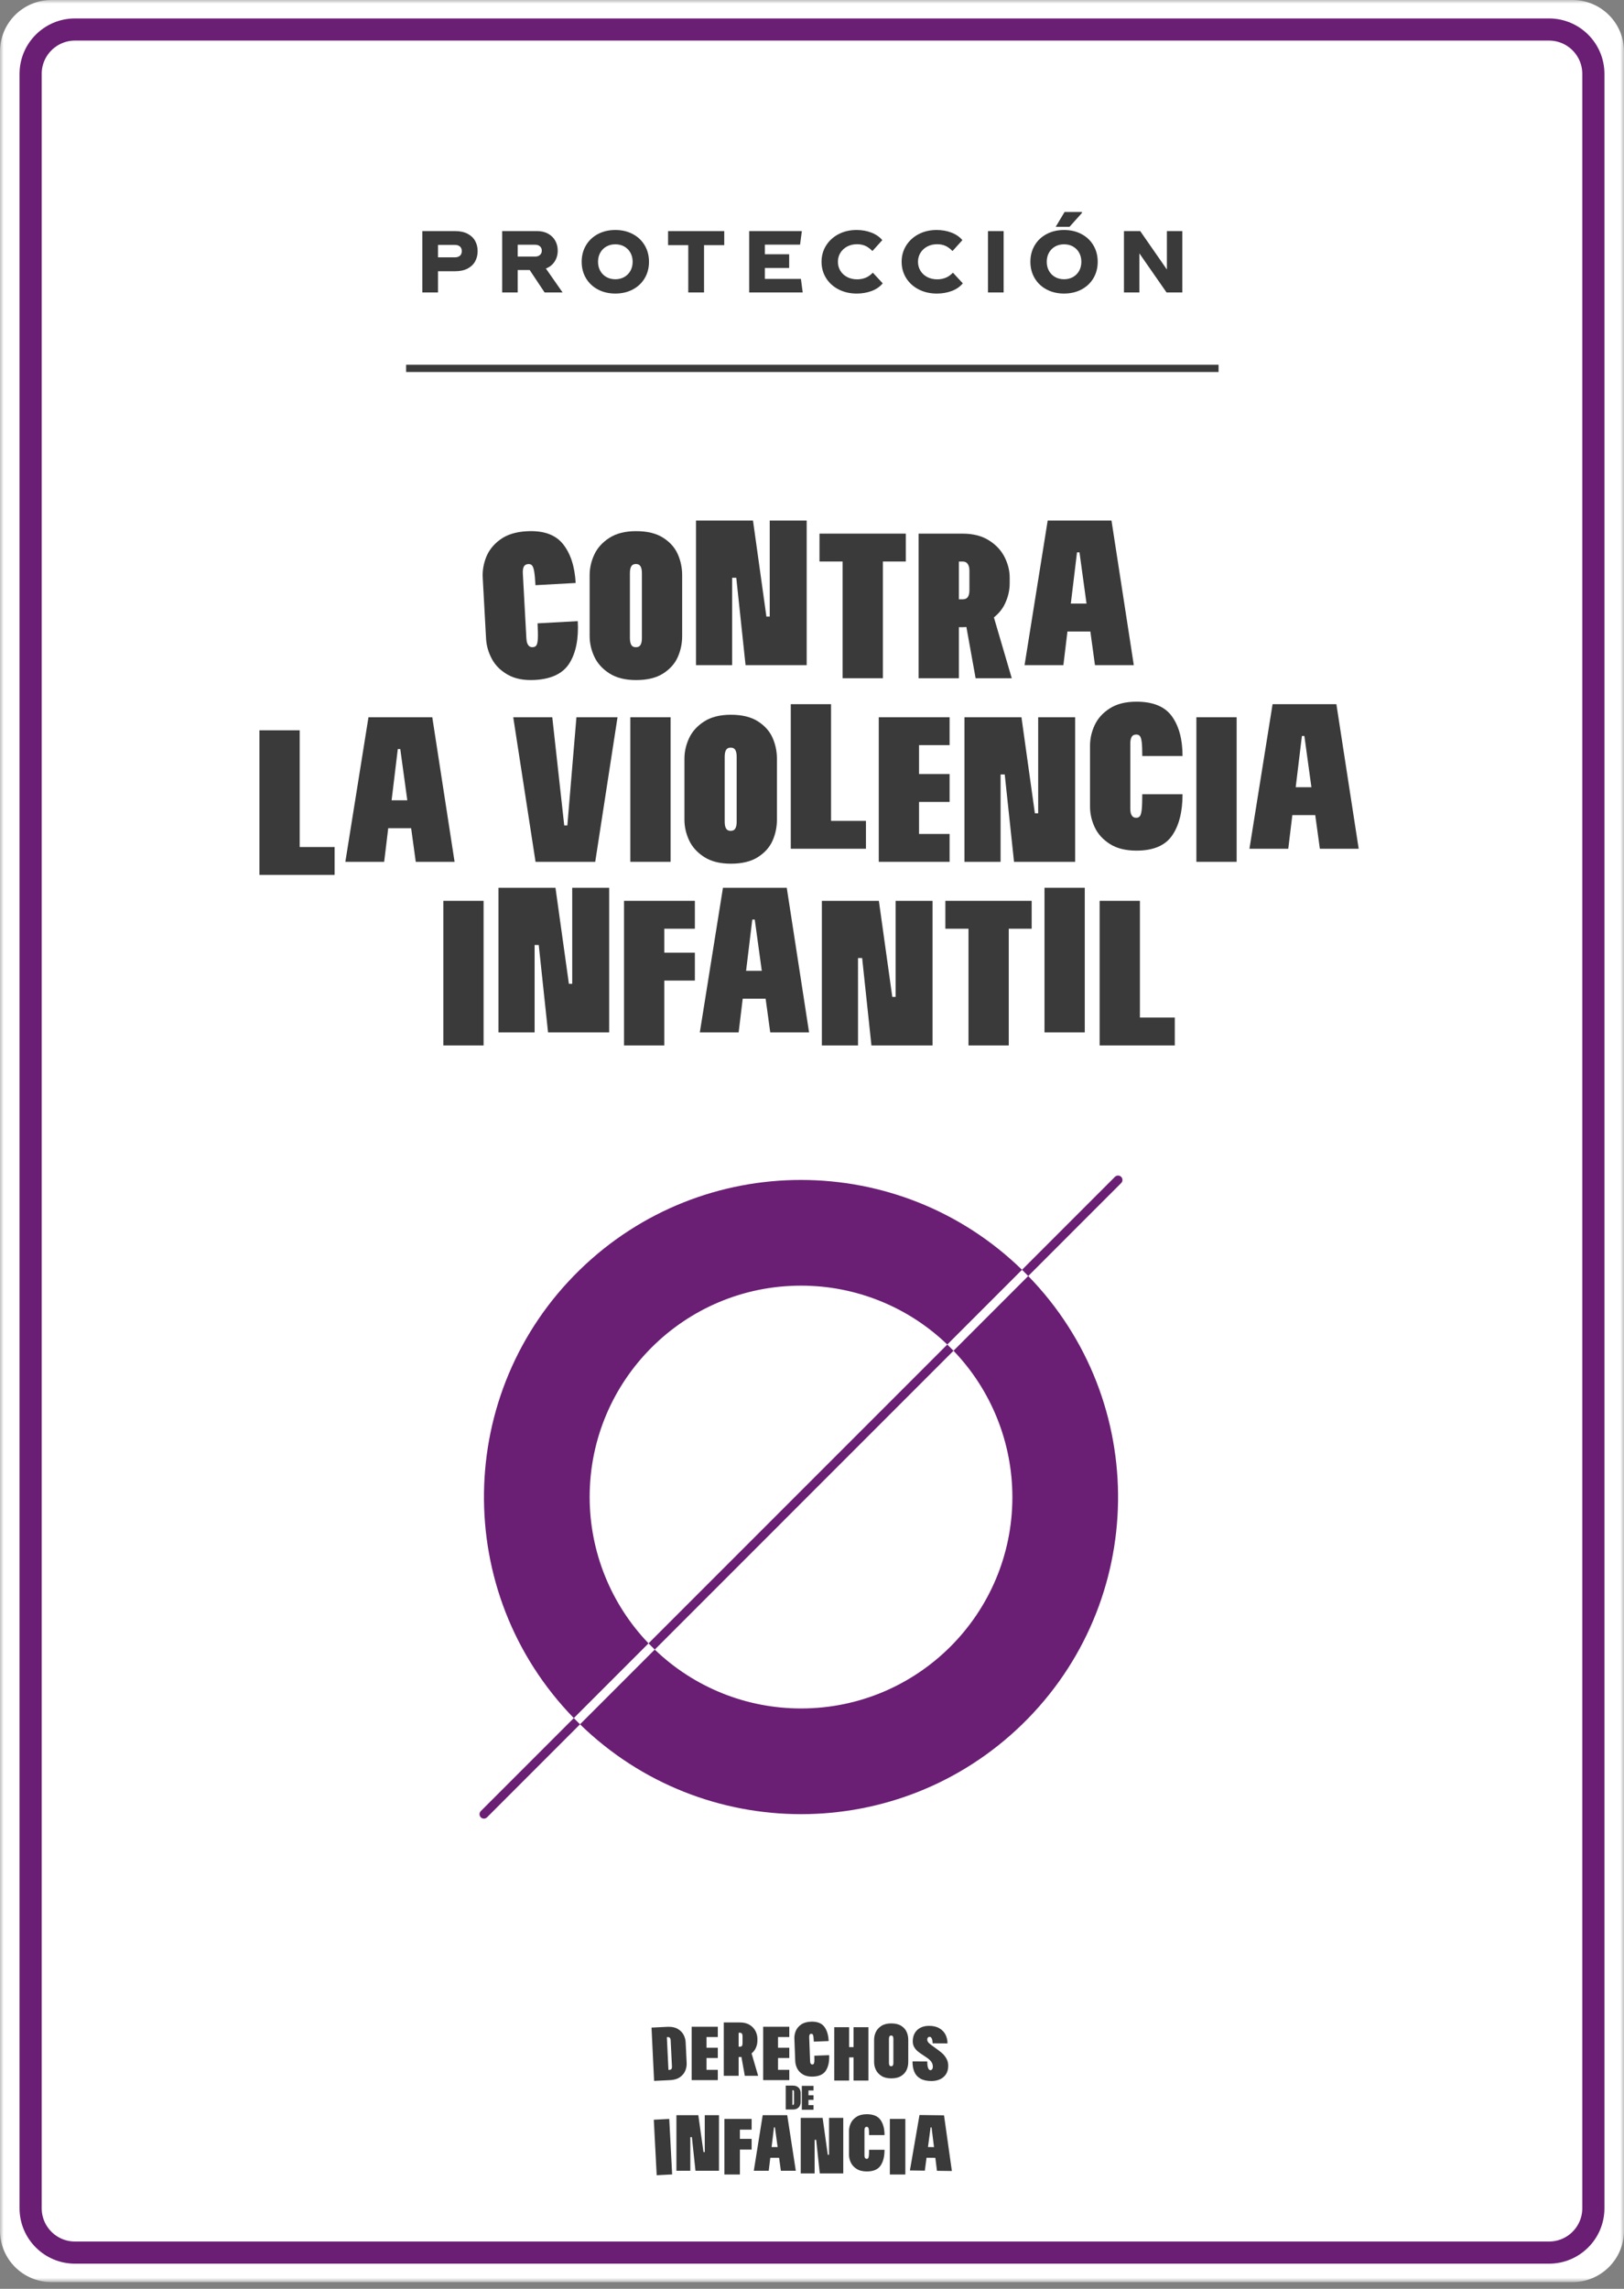 <?xml version="1.0" encoding="UTF-8"?>
<svg width="220px" height="310px" viewBox="0 0 220 310" version="1.1" xmlns="http://www.w3.org/2000/svg" xmlns:xlink="http://www.w3.org/1999/xlink">
    <rect x="0" y="0" width="220" height="310" fill="#808080" stroke="none"/>
    <title>Group 28</title>
    <defs>
        <polygon id="path-1" points="0 0 220 0 220 309.091 0 309.091"></polygon>
    </defs>
    <g id="DISEÑO" stroke="none" stroke-width="1" fill="none" fill-rule="evenodd">
        <g id="Campaña-Incidencia-Elecciones-Municipales--1366" transform="translate(-751, -1723)">
            <g id="PG-3" transform="translate(86, 1486)">
                <g id="Group-28" transform="translate(665, 237)">
                    <g id="Group-73" transform="translate(-0, 0)">
                        <g id="Group-3">
                            <mask id="mask-2" fill="white">
                                <use xlink:href="#path-1"></use>
                            </mask>
                            <g id="Clip-2"></g>
                            <path d="M213.031,309.091 L6.968,309.091 C3.119,309.091 0,305.971 0,302.122 L0,6.969 C0,3.12 3.119,0 6.968,0 L213.031,0 C216.88,0 220,3.12 220,6.969 L220,302.122 C220,305.971 216.88,309.091 213.031,309.091" id="Fill-1" fill="#FFFFFF" mask="url(#mask-2)"></path>
                        </g>
                        <path d="M209.841,305.094 L10.157,305.094 C6.839,305.094 4.148,302.404 4.148,299.085 L4.148,10.007 C4.148,6.688 6.839,3.998 10.157,3.998 L209.841,3.998 C213.16,3.998 215.85,6.688 215.85,10.007 L215.85,299.085 C215.85,302.404 213.16,305.094 209.841,305.094 Z" id="Stroke-4" stroke="#6A1E74" stroke-width="3"></path>
                        <path d="M62.31,34.636 C62.475,34.489 62.558,34.282 62.558,34.013 C62.558,33.742 62.475,33.535 62.31,33.389 C62.144,33.242 61.911,33.17 61.611,33.17 L59.337,33.17 L59.337,34.855 L61.611,34.855 C61.911,34.855 62.144,34.782 62.31,34.636 M63.337,31.657 C63.795,31.896 64.137,32.219 64.365,32.627 C64.591,33.035 64.705,33.496 64.705,34.013 C64.705,34.528 64.591,34.992 64.365,35.404 C64.137,35.816 63.795,36.139 63.337,36.379 C62.879,36.617 62.319,36.736 61.657,36.736 L59.337,36.736 L59.337,39.611 L57.214,39.611 L57.214,31.299 L61.657,31.299 C62.319,31.299 62.879,31.419 63.337,31.657" id="Fill-6" fill="#3A3A3A"></path>
                        <path d="M70.13,34.751 L72.484,34.751 C72.762,34.751 72.983,34.678 73.148,34.532 C73.314,34.385 73.396,34.189 73.396,33.942 C73.396,33.705 73.314,33.512 73.148,33.365 C72.983,33.22 72.762,33.146 72.484,33.146 L70.13,33.146 L70.13,34.751 Z M71.757,36.575 L70.13,36.575 L70.13,39.611 L68.029,39.611 L68.029,31.299 L72.762,31.299 C73.339,31.299 73.839,31.418 74.262,31.657 C74.685,31.896 75.007,32.216 75.226,32.615 C75.446,33.016 75.555,33.458 75.555,33.942 C75.555,34.497 75.415,34.992 75.134,35.426 C74.852,35.861 74.459,36.174 73.95,36.367 L76.213,39.611 L73.777,39.611 L71.757,36.575 Z" id="Fill-8" fill="#3A3A3A"></path>
                        <path d="M83.358,33.089 C82.904,33.089 82.5,33.189 82.146,33.389 C81.792,33.589 81.515,33.868 81.315,34.226 C81.115,34.584 81.015,34.993 81.015,35.455 C81.015,35.917 81.115,36.326 81.315,36.685 C81.515,37.043 81.792,37.321 82.146,37.521 C82.5,37.722 82.904,37.822 83.358,37.822 C83.812,37.822 84.216,37.722 84.57,37.521 C84.924,37.321 85.201,37.043 85.401,36.685 C85.601,36.326 85.702,35.917 85.702,35.455 C85.702,34.993 85.601,34.584 85.401,34.226 C85.201,33.868 84.924,33.589 84.57,33.389 C84.216,33.189 83.812,33.089 83.358,33.089 M83.358,39.76 C82.481,39.76 81.696,39.578 81.003,39.212 C80.31,38.847 79.77,38.337 79.382,37.683 C78.992,37.029 78.799,36.286 78.799,35.455 C78.799,34.624 78.992,33.881 79.382,33.227 C79.77,32.574 80.31,32.063 81.003,31.698 C81.696,31.332 82.481,31.149 83.358,31.149 C84.235,31.149 85.02,31.332 85.713,31.698 C86.406,32.063 86.946,32.574 87.335,33.227 C87.724,33.881 87.917,34.624 87.917,35.455 C87.917,36.286 87.724,37.029 87.335,37.683 C86.946,38.337 86.406,38.847 85.713,39.212 C85.02,39.578 84.235,39.76 83.358,39.76" id="Fill-10" fill="#3A3A3A"></path>
                        <polygon id="Fill-12" fill="#3A3A3A" points="98.11 33.204 95.374 33.204 95.374 39.611 93.238 39.611 93.238 33.204 90.503 33.204 90.503 31.3 98.11 31.3"></polygon>
                        <polygon id="Fill-14" fill="#3A3A3A" points="108.741 39.611 101.493 39.611 101.493 31.3 108.626 31.3 108.383 33.135 103.616 33.135 103.616 34.44 106.906 34.44 106.906 36.298 103.616 36.298 103.616 37.776 108.499 37.776"></polygon>
                        <path d="M113.595,39.195 C112.867,38.819 112.302,38.302 111.898,37.649 C111.494,36.995 111.292,36.263 111.292,35.455 C111.292,34.647 111.496,33.916 111.904,33.262 C112.312,32.609 112.876,32.092 113.595,31.715 C114.314,31.339 115.128,31.149 116.036,31.149 C116.76,31.149 117.428,31.267 118.04,31.502 C118.651,31.737 119.145,32.077 119.522,32.524 L118.183,34.001 C117.852,33.662 117.523,33.423 117.196,33.285 C116.869,33.147 116.505,33.078 116.106,33.078 C115.606,33.078 115.159,33.181 114.766,33.39 C114.374,33.597 114.066,33.881 113.843,34.243 C113.62,34.605 113.509,35.01 113.509,35.455 C113.509,35.902 113.619,36.306 113.838,36.668 C114.057,37.03 114.365,37.313 114.761,37.522 C115.157,37.73 115.61,37.833 116.117,37.833 C116.51,37.833 116.881,37.766 117.231,37.631 C117.581,37.497 117.918,37.264 118.241,36.933 L119.58,38.376 C119.196,38.837 118.693,39.184 118.073,39.415 C117.454,39.646 116.783,39.761 116.06,39.761 C115.143,39.761 114.323,39.573 113.595,39.195" id="Fill-16" fill="#3A3A3A"></path>
                        <path d="M124.445,39.195 C123.717,38.819 123.152,38.302 122.748,37.649 C122.344,36.995 122.142,36.263 122.142,35.455 C122.142,34.647 122.346,33.916 122.754,33.262 C123.162,32.609 123.726,32.092 124.445,31.715 C125.164,31.339 125.978,31.149 126.886,31.149 C127.61,31.149 128.278,31.267 128.89,31.502 C129.501,31.737 129.995,32.077 130.372,32.524 L129.033,34.001 C128.702,33.662 128.373,33.423 128.046,33.285 C127.719,33.147 127.355,33.078 126.956,33.078 C126.456,33.078 126.009,33.181 125.616,33.39 C125.224,33.597 124.916,33.881 124.693,34.243 C124.47,34.605 124.359,35.01 124.359,35.455 C124.359,35.902 124.469,36.306 124.688,36.668 C124.907,37.03 125.215,37.313 125.611,37.522 C126.007,37.73 126.46,37.833 126.967,37.833 C127.36,37.833 127.731,37.766 128.081,37.631 C128.431,37.497 128.768,37.264 129.091,36.933 L130.43,38.376 C130.046,38.837 129.543,39.184 128.923,39.415 C128.304,39.646 127.633,39.761 126.91,39.761 C125.993,39.761 125.173,39.573 124.445,39.195" id="Fill-18" fill="#3A3A3A"></path>
                        <polygon id="Fill-20" fill="#3A3A3A" points="133.837 39.611 135.96 39.611 135.96 31.3 133.837 31.3"></polygon>
                        <path d="M146.569,28.841 L146.569,28.714 L144.214,28.714 L143.013,30.723 L144.883,30.723 L146.569,28.841 Z M144.144,33.089 C143.69,33.089 143.287,33.189 142.932,33.389 C142.578,33.589 142.302,33.868 142.101,34.225 C141.901,34.584 141.802,34.993 141.802,35.455 C141.802,35.917 141.901,36.326 142.101,36.685 C142.302,37.042 142.578,37.321 142.932,37.521 C143.287,37.722 143.69,37.821 144.144,37.821 C144.598,37.821 145.002,37.722 145.357,37.521 C145.71,37.321 145.987,37.042 146.188,36.685 C146.388,36.326 146.488,35.917 146.488,35.455 C146.488,34.993 146.388,34.584 146.188,34.225 C145.987,33.868 145.71,33.589 145.357,33.389 C145.002,33.189 144.598,33.089 144.144,33.089 L144.144,33.089 Z M144.144,39.76 C143.267,39.76 142.482,39.578 141.789,39.212 C141.097,38.847 140.557,38.337 140.168,37.683 C139.779,37.029 139.585,36.286 139.585,35.455 C139.585,34.624 139.779,33.881 140.168,33.227 C140.557,32.573 141.097,32.063 141.789,31.698 C142.482,31.332 143.267,31.149 144.144,31.149 C145.022,31.149 145.807,31.332 146.499,31.698 C147.192,32.063 147.732,32.573 148.122,33.227 C148.51,33.881 148.704,34.624 148.704,35.455 C148.704,36.286 148.51,37.029 148.122,37.683 C147.732,38.337 147.192,38.847 146.499,39.212 C145.807,39.578 145.022,39.76 144.144,39.76 L144.144,39.76 Z" id="Fill-22" fill="#3A3A3A"></path>
                        <polygon id="Fill-23" fill="#3A3A3A" points="160.166 31.3 160.166 39.611 158.031 39.611 154.348 34.313 154.348 39.611 152.26 39.611 152.26 31.3 154.464 31.3 158.077 36.506 158.077 31.3"></polygon>
                        <polygon id="Fill-24" fill="#3A3A3A" points="55.017 50.385 165.075 50.385 165.075 49.401 55.017 49.401"></polygon>
                        <path d="M72.456,92.095 C74.728,91.971 76.296,91.202 77.163,89.792 C78.029,88.382 78.397,86.494 78.268,84.128 L72.821,84.426 C72.871,85.338 72.885,86.02 72.863,86.468 C72.84,86.918 72.778,87.225 72.674,87.391 C72.572,87.554 72.409,87.642 72.185,87.654 C71.98,87.666 71.819,87.624 71.702,87.527 C71.584,87.43 71.493,87.296 71.427,87.121 C71.362,86.949 71.322,86.73 71.308,86.47 L70.827,77.67 C70.805,77.279 70.849,76.973 70.958,76.753 C71.068,76.532 71.271,76.413 71.569,76.397 C71.793,76.385 71.965,76.45 72.084,76.594 C72.204,76.736 72.298,77.011 72.368,77.419 C72.436,77.826 72.494,78.438 72.538,79.258 L77.985,78.96 C77.863,76.725 77.291,74.968 76.268,73.688 C75.246,72.409 73.607,71.83 71.355,71.953 C69.883,72.034 68.693,72.403 67.787,73.059 C66.879,73.717 66.241,74.509 65.871,75.433 C65.502,76.361 65.342,77.298 65.394,78.247 L65.845,86.489 C65.897,87.439 66.157,88.353 66.626,89.234 C67.094,90.114 67.815,90.832 68.789,91.385 C69.761,91.938 70.984,92.175 72.456,92.095" id="Fill-25" fill="#3A3A3A"></path>
                        <path d="M85.333,77.619 C85.333,77.227 85.394,76.924 85.515,76.71 C85.637,76.496 85.846,76.388 86.144,76.388 C86.443,76.388 86.653,76.496 86.774,76.71 C86.895,76.924 86.956,77.227 86.956,77.619 L86.956,86.431 C86.956,86.823 86.895,87.127 86.774,87.341 C86.653,87.556 86.443,87.662 86.144,87.662 C85.846,87.662 85.637,87.556 85.515,87.341 C85.394,87.127 85.333,86.823 85.333,86.431 L85.333,77.619 Z M82.549,91.202 C83.491,91.808 84.699,92.111 86.172,92.111 C87.683,92.111 88.904,91.812 89.838,91.216 C90.77,90.619 91.432,89.872 91.824,88.978 C92.216,88.083 92.411,87.14 92.411,86.152 L92.411,77.898 C92.411,76.91 92.216,75.969 91.824,75.074 C91.432,74.178 90.77,73.433 89.838,72.835 C88.904,72.238 87.683,71.939 86.172,71.939 C84.699,71.939 83.491,72.243 82.549,72.849 C81.608,73.456 80.927,74.212 80.507,75.115 C80.087,76.021 79.878,76.948 79.878,77.898 L79.878,86.152 C79.878,87.104 80.087,88.031 80.507,88.936 C80.927,89.84 81.608,90.596 82.549,91.202 L82.549,91.202 Z" id="Fill-26" fill="#3A3A3A"></path>
                        <polygon id="Fill-27" fill="#3A3A3A" points="99.181 78.255 99.741 78.255 101 90.089 109.28 90.089 109.28 70.507 104.273 70.507 104.273 83.514 103.825 83.514 102.007 70.507 94.285 70.507 94.285 90.089 99.181 90.089"></polygon>
                        <polygon id="Fill-28" fill="#3A3A3A" points="114.148 91.859 119.604 91.859 119.604 76.052 122.709 76.052 122.709 72.276 119.604 72.276 114.148 72.276 111.015 72.276 111.015 76.052 114.148 76.052"></polygon>
                        <path d="M129.899,76.053 L130.402,76.053 C130.719,76.053 130.952,76.165 131.102,76.388 C131.251,76.613 131.326,76.911 131.326,77.284 L131.326,79.942 C131.326,80.333 131.256,80.637 131.116,80.851 C130.976,81.065 130.738,81.173 130.402,81.173 L129.899,81.173 L129.899,76.053 Z M129.899,84.949 L130.402,84.949 C130.581,84.949 130.744,84.93 130.915,84.922 L132.165,91.86 L137.061,91.86 L134.642,83.622 C135.299,83.097 135.801,82.483 136.137,81.774 C136.566,80.869 136.781,79.942 136.781,78.99 L136.781,78.236 C136.781,77.302 136.552,76.379 136.095,75.466 C135.639,74.552 134.93,73.791 133.969,73.186 C133.008,72.579 131.82,72.277 130.402,72.277 L124.443,72.277 L124.443,91.86 L129.899,91.86 L129.899,84.949 Z" id="Fill-29" fill="#3A3A3A"></path>
                        <path d="M146.236,74.814 L147.189,81.752 L145.062,81.752 L145.9,74.814 L146.236,74.814 Z M144.605,85.53 L147.708,85.53 L148.334,90.089 L153.594,90.089 L150.572,70.506 L141.928,70.506 L138.795,90.089 L144.054,90.089 L144.605,85.53 Z" id="Fill-30" fill="#3A3A3A"></path>
                        <polygon id="Fill-31" fill="#3A3A3A" points="40.6 98.914 35.144 98.914 35.144 118.497 37.075 118.497 40.6 118.497 45.328 118.497 45.328 114.721 40.6 114.721"></polygon>
                        <path d="M53.05,108.39 L53.889,101.452 L54.224,101.452 L55.177,108.39 L53.05,108.39 Z M56.322,116.727 L61.582,116.727 L58.56,97.145 L49.916,97.145 L46.783,116.727 L52.042,116.727 L52.593,112.168 L55.696,112.168 L56.322,116.727 Z" id="Fill-32" fill="#3A3A3A"></path>
                        <polygon id="Fill-33" fill="#3A3A3A" points="76.857 111.803 76.437 111.803 74.815 97.144 69.528 97.144 72.549 116.727 80.634 116.727 83.655 97.144 78.088 97.144"></polygon>
                        <polygon id="Fill-34" fill="#3A3A3A" points="85.389 116.727 90.846 116.727 90.846 97.144 85.389 97.144"></polygon>
                        <path d="M98.173,102.487 C98.173,102.095 98.234,101.792 98.355,101.578 C98.477,101.364 98.686,101.256 98.984,101.256 C99.282,101.256 99.493,101.364 99.614,101.578 C99.735,101.792 99.796,102.095 99.796,102.487 L99.796,111.299 C99.796,111.691 99.735,111.995 99.614,112.209 C99.493,112.424 99.282,112.53 98.984,112.53 C98.686,112.53 98.477,112.424 98.355,112.209 C98.234,111.995 98.173,111.691 98.173,111.299 L98.173,102.487 Z M99.012,116.979 C100.523,116.979 101.744,116.68 102.678,116.084 C103.61,115.487 104.272,114.74 104.664,113.846 C105.056,112.951 105.251,112.008 105.251,111.02 L105.251,102.766 C105.251,101.778 105.056,100.837 104.664,99.942 C104.272,99.046 103.61,98.301 102.678,97.703 C101.744,97.106 100.523,96.807 99.012,96.807 C97.539,96.807 96.331,97.111 95.389,97.717 C94.447,98.324 93.767,99.08 93.347,99.983 C92.927,100.889 92.718,101.816 92.718,102.766 L92.718,111.02 C92.718,111.972 92.927,112.899 93.347,113.804 C93.767,114.708 94.447,115.464 95.389,116.07 C96.331,116.676 97.539,116.979 99.012,116.979 L99.012,116.979 Z" id="Fill-35" fill="#3A3A3A"></path>
                        <polygon id="Fill-36" fill="#3A3A3A" points="107.126 95.374 107.126 114.957 109.057 114.957 112.582 114.957 117.31 114.957 117.31 111.181 112.582 111.181 112.582 95.374"></polygon>
                        <polygon id="Fill-37" fill="#3A3A3A" points="128.64 100.921 128.64 97.145 124.499 97.145 120.974 97.145 119.044 97.145 119.044 116.727 120.974 116.727 124.499 116.727 128.64 116.727 128.64 112.951 124.499 112.951 124.499 108.615 128.64 108.615 128.64 104.837 124.499 104.837 124.499 100.921"></polygon>
                        <polygon id="Fill-38" fill="#3A3A3A" points="130.653 116.727 135.549 116.727 135.549 104.893 136.109 104.893 137.368 116.727 145.648 116.727 145.648 97.144 140.641 97.144 140.641 110.152 140.193 110.152 138.375 97.144 130.653 97.144"></polygon>
                        <path d="M153.3,99.808 C153.422,99.594 153.631,99.486 153.93,99.486 C154.154,99.486 154.321,99.561 154.433,99.71 C154.545,99.859 154.624,100.138 154.671,100.549 C154.718,100.96 154.741,101.575 154.741,102.395 L160.196,102.395 C160.196,100.156 159.721,98.371 158.77,97.037 C157.819,95.704 156.214,95.037 153.958,95.037 C152.484,95.037 151.276,95.341 150.335,95.947 C149.393,96.553 148.712,97.309 148.293,98.213 C147.873,99.118 147.663,100.046 147.663,100.996 L147.663,109.249 C147.663,110.201 147.873,111.129 148.293,112.034 C148.712,112.939 149.393,113.694 150.335,114.299 C151.276,114.906 152.484,115.209 153.958,115.209 C156.233,115.209 157.841,114.528 158.784,113.165 C159.725,111.805 160.196,109.941 160.196,107.572 L154.741,107.572 C154.741,108.484 154.718,109.166 154.671,109.612 C154.624,110.061 154.545,110.364 154.433,110.523 C154.321,110.681 154.154,110.76 153.93,110.76 C153.724,110.76 153.566,110.71 153.454,110.606 C153.343,110.504 153.258,110.364 153.202,110.186 C153.147,110.01 153.119,109.79 153.119,109.529 L153.119,100.716 C153.119,100.326 153.179,100.022 153.3,99.808" id="Fill-39" fill="#3A3A3A"></path>
                        <polygon id="Fill-40" fill="#3A3A3A" points="162.07 116.727 167.525 116.727 167.525 97.144 162.07 97.144"></polygon>
                        <path d="M175.527,106.619 L176.366,99.681 L176.701,99.681 L177.654,106.619 L175.527,106.619 Z M178.799,114.956 L184.059,114.956 L181.037,95.374 L172.393,95.374 L169.26,114.956 L174.519,114.956 L175.07,110.397 L178.173,110.397 L178.799,114.956 Z" id="Fill-41" fill="#3A3A3A"></path>
                        <polygon id="Fill-42" fill="#3A3A3A" points="60.057 141.595 65.513 141.595 65.513 122.012 60.057 122.012"></polygon>
                        <polygon id="Fill-43" fill="#3A3A3A" points="77.515 133.249 77.067 133.249 75.249 120.241 67.527 120.241 67.527 139.824 72.423 139.824 72.423 127.99 72.983 127.99 74.242 139.824 82.522 139.824 82.522 120.241 77.515 120.241"></polygon>
                        <polygon id="Fill-44" fill="#3A3A3A" points="86.466 122.012 84.535 122.012 84.535 141.595 89.991 141.595 89.991 132.81 94.132 132.81 94.132 129.033 89.991 129.033 89.991 125.788 94.132 125.788 94.132 122.012 89.991 122.012"></polygon>
                        <path d="M101.071,131.487 L101.91,124.549 L102.245,124.549 L103.198,131.487 L101.071,131.487 Z M97.937,120.242 L94.804,139.824 L100.063,139.824 L100.614,135.265 L103.717,135.265 L104.343,139.824 L109.603,139.824 L106.581,120.242 L97.937,120.242 Z" id="Fill-45" fill="#3A3A3A"></path>
                        <polygon id="Fill-46" fill="#3A3A3A" points="121.325 135.02 120.877 135.02 119.059 122.012 111.337 122.012 111.337 141.595 116.233 141.595 116.233 129.761 116.793 129.761 118.052 141.595 126.332 141.595 126.332 122.012 121.325 122.012"></polygon>
                        <polygon id="Fill-47" fill="#3A3A3A" points="131.199 122.012 128.066 122.012 128.066 125.788 131.199 125.788 131.199 141.595 136.655 141.595 136.655 125.788 139.76 125.788 139.76 122.012 136.655 122.012"></polygon>
                        <polygon id="Fill-48" fill="#3A3A3A" points="141.494 139.825 146.951 139.825 146.951 120.242 141.494 120.242"></polygon>
                        <polygon id="Fill-49" fill="#3A3A3A" points="154.42 122.012 148.964 122.012 148.964 141.595 150.895 141.595 154.42 141.595 159.148 141.595 159.148 137.819 154.42 137.819"></polygon>
                        <path d="M78.574,233.544 L65.985,246.133 C65.756,246.37 65.378,246.377 65.141,246.148 C64.904,245.919 64.898,245.542 65.126,245.305 C65.131,245.3 65.136,245.295 65.141,245.29 L77.731,232.7 C78.008,232.986 78.289,233.267 78.574,233.544" id="Fill-50" fill="#6A1E74"></path>
                        <path d="M87.854,222.577 L128.327,182.104 C128.614,182.38 128.895,182.661 129.17,182.948 L88.698,223.421 C88.411,223.145 88.129,222.864 87.854,222.577" id="Fill-51" fill="#6A1E74"></path>
                        <path d="M151.883,159.392 C152.116,159.625 152.116,160.002 151.883,160.235 C151.883,160.235 151.883,160.235 151.883,160.235 L139.294,172.825 C139.016,172.54 138.735,172.259 138.45,171.982 L151.04,159.392 C151.272,159.159 151.65,159.159 151.883,159.392 C151.883,159.392 151.883,159.392 151.883,159.392" id="Fill-52" fill="#6A1E74"></path>
                        <path d="M108.512,174.13 C92.703,174.125 79.884,186.937 79.879,202.746 C79.877,210.138 82.735,217.245 87.854,222.577 L77.731,232.7 C61.19,215.706 61.558,188.522 78.552,171.981 C95.222,155.757 121.78,155.757 138.45,171.981 L128.327,182.105 C123.004,176.981 115.9,174.122 108.512,174.13" id="Fill-53" fill="#6A1E74"></path>
                        <path d="M108.512,231.395 C124.321,231.4 137.14,218.588 137.145,202.779 C137.147,195.387 134.289,188.28 129.17,182.948 L139.293,172.825 C155.834,189.819 155.466,217.003 138.472,233.544 C121.802,249.768 95.244,249.768 78.574,233.544 L88.697,223.42 C94.02,228.544 101.124,231.403 108.512,231.395" id="Fill-54" fill="#6A1E74"></path>
                        <path d="M90.493,275.908 C90.569,275.904 90.633,275.921 90.687,275.955 C90.74,275.99 90.781,276.043 90.808,276.11 C90.835,276.176 90.851,276.257 90.855,276.346 L91.026,279.872 C91.031,279.969 91.024,280.05 91.007,280.115 C90.99,280.183 90.957,280.236 90.911,280.276 C90.865,280.317 90.797,280.337 90.708,280.342 L90.553,280.349 L90.339,275.914 L90.493,275.908 Z M88.609,281.839 L89.403,281.801 L90.775,281.735 C91.325,281.709 91.77,281.575 92.11,281.334 C92.45,281.094 92.69,280.803 92.833,280.462 C92.974,280.12 93.037,279.774 93.02,279.425 L92.884,276.599 C92.867,276.248 92.771,275.911 92.597,275.584 C92.422,275.259 92.155,274.991 91.793,274.786 C91.432,274.579 90.976,274.488 90.426,274.515 L90.271,274.522 L89.173,274.575 L89.054,274.582 L88.26,274.62 L88.609,281.839 Z" id="Fill-55" fill="#3A3A3A"></path>
                        <polygon id="Fill-56" fill="#3A3A3A" points="95.711 281.734 97.239 281.734 97.239 280.34 95.711 280.34 95.711 278.739 97.239 278.739 97.239 277.346 95.711 277.346 95.711 275.9 97.239 275.9 97.239 274.506 95.711 274.506 94.41 274.506 93.698 274.506 93.698 281.734 94.41 281.734"></polygon>
                        <path d="M100.063,275.316 L100.249,275.316 C100.366,275.316 100.452,275.357 100.507,275.44 C100.562,275.523 100.589,275.633 100.589,275.771 L100.589,276.751 C100.589,276.896 100.564,277.008 100.512,277.087 C100.46,277.166 100.373,277.206 100.249,277.206 L100.063,277.206 L100.063,275.316 Z M100.063,278.6 L100.249,278.6 C100.314,278.6 100.377,278.598 100.439,278.595 L100.899,281.15 L102.706,281.15 L101.814,278.111 C102.057,277.917 102.241,277.69 102.365,277.428 C102.524,277.094 102.603,276.751 102.603,276.401 L102.603,276.122 C102.603,275.777 102.519,275.437 102.35,275.099 C102.181,274.762 101.92,274.482 101.565,274.258 C101.211,274.035 100.772,273.922 100.249,273.922 L98.05,273.922 L98.05,281.15 L100.063,281.15 L100.063,278.6 Z" id="Fill-57" fill="#3A3A3A"></path>
                        <polygon id="Fill-58" fill="#3A3A3A" points="105.396 281.734 106.924 281.734 106.924 280.34 105.396 280.34 105.396 278.739 106.924 278.739 106.924 277.346 105.396 277.346 105.396 275.9 106.924 275.9 106.924 274.506 105.396 274.506 104.095 274.506 103.383 274.506 103.383 281.734 104.095 281.734"></polygon>
                        <path d="M107.998,280.164 C108.165,280.492 108.427,280.761 108.783,280.971 C109.139,281.182 109.588,281.277 110.132,281.257 C110.971,281.225 111.555,280.952 111.883,280.436 C112.212,279.921 112.36,279.226 112.327,278.353 L110.314,278.429 C110.327,278.765 110.328,279.017 110.317,279.183 C110.306,279.349 110.281,279.462 110.242,279.521 C110.203,279.581 110.142,279.613 110.06,279.616 C109.984,279.619 109.925,279.602 109.882,279.566 C109.839,279.53 109.807,279.479 109.784,279.415 C109.76,279.35 109.747,279.27 109.743,279.173 L109.621,275.923 C109.615,275.778 109.633,275.666 109.675,275.585 C109.717,275.505 109.793,275.462 109.903,275.458 C109.985,275.455 110.048,275.48 110.092,275.533 C110.135,275.587 110.168,275.689 110.191,275.84 C110.214,275.99 110.231,276.217 110.242,276.52 L112.255,276.444 C112.224,275.619 112.023,274.966 111.654,274.488 C111.285,274.009 110.683,273.786 109.851,273.817 C109.308,273.838 108.867,273.966 108.528,274.202 C108.189,274.44 107.948,274.727 107.806,275.067 C107.664,275.406 107.6,275.751 107.613,276.102 L107.728,279.146 C107.741,279.497 107.831,279.836 107.998,280.164" id="Fill-59" fill="#3A3A3A"></path>
                        <polygon id="Fill-60" fill="#3A3A3A" points="115.029 278.656 115.629 278.656 115.629 281.795 117.641 281.795 117.641 274.567 115.629 274.567 115.629 277.263 115.029 277.263 115.029 274.567 113.016 274.567 113.016 281.795 115.029 281.795"></polygon>
                        <path d="M121.025,279.4 C121.025,279.545 121.003,279.656 120.958,279.735 C120.913,279.815 120.836,279.855 120.726,279.855 C120.615,279.855 120.538,279.815 120.494,279.735 C120.449,279.656 120.426,279.545 120.426,279.4 L120.426,276.147 C120.426,276.003 120.449,275.891 120.494,275.812 C120.538,275.733 120.615,275.694 120.726,275.694 C120.836,275.694 120.913,275.733 120.958,275.812 C121.003,275.891 121.025,276.003 121.025,276.147 L121.025,279.4 Z M122.089,274.382 C121.744,274.162 121.293,274.052 120.736,274.052 C120.192,274.052 119.747,274.163 119.399,274.387 C119.051,274.611 118.8,274.889 118.645,275.224 C118.49,275.557 118.413,275.899 118.413,276.251 L118.413,279.297 C118.413,279.648 118.49,279.991 118.645,280.324 C118.8,280.658 119.051,280.937 119.399,281.16 C119.747,281.385 120.192,281.496 120.736,281.496 C121.293,281.496 121.744,281.386 122.089,281.165 C122.433,280.945 122.677,280.67 122.822,280.339 C122.966,280.009 123.039,279.662 123.039,279.297 L123.039,276.251 C123.039,275.886 122.966,275.538 122.822,275.208 C122.677,274.878 122.433,274.602 122.089,274.382 L122.089,274.382 Z" id="Fill-61" fill="#3A3A3A"></path>
                        <path d="M126.056,280.393 C125.918,280.392 125.81,280.293 125.732,280.096 C125.654,279.9 125.616,279.603 125.618,279.203 L123.615,279.193 C123.612,279.737 123.692,280.206 123.856,280.599 C124.019,280.992 124.291,281.3 124.672,281.522 C125.053,281.744 125.557,281.856 126.183,281.859 C126.561,281.861 126.924,281.792 127.268,281.653 C127.613,281.514 127.897,281.289 128.118,280.981 C128.34,280.672 128.452,280.277 128.455,279.795 C128.456,279.423 128.37,279.089 128.196,278.793 C128.022,278.496 127.815,278.245 127.575,278.041 C127.335,277.836 127.023,277.6 126.639,277.329 C126.275,277.079 126.013,276.879 125.852,276.726 C125.69,276.574 125.611,276.412 125.611,276.24 C125.612,276.13 125.642,276.04 125.701,275.971 C125.759,275.904 125.841,275.869 125.944,275.869 C126.061,275.87 126.155,275.947 126.226,276.098 C126.298,276.25 126.336,276.467 126.342,276.749 L128.355,276.759 C128.357,276.332 128.268,275.939 128.088,275.58 C127.907,275.222 127.631,274.933 127.261,274.714 C126.89,274.496 126.429,274.385 125.879,274.382 C125.431,274.38 125.04,274.462 124.705,274.63 C124.371,274.797 124.111,275.039 123.928,275.354 C123.744,275.669 123.651,276.041 123.649,276.467 C123.647,276.777 123.714,277.047 123.851,277.274 C123.988,277.502 124.152,277.694 124.344,277.85 C124.536,278.005 124.793,278.187 125.116,278.395 C125.404,278.582 125.63,278.741 125.795,278.868 C125.959,278.997 126.096,279.147 126.206,279.32 C126.315,279.492 126.369,279.692 126.368,279.919 C126.367,280.071 126.334,280.188 126.268,280.27 C126.202,280.352 126.132,280.393 126.056,280.393" id="Fill-62" fill="#3A3A3A"></path>
                        <path d="M107.564,284.886 C107.564,284.929 107.559,284.965 107.55,284.995 C107.541,285.024 107.525,285.047 107.504,285.064 C107.482,285.081 107.451,285.09 107.411,285.09 L107.342,285.09 L107.342,283.101 L107.411,283.101 C107.445,283.101 107.474,283.109 107.497,283.126 C107.52,283.143 107.537,283.167 107.548,283.198 C107.559,283.229 107.564,283.264 107.564,283.304 L107.564,284.886 Z M108.017,282.627 C107.86,282.527 107.658,282.476 107.411,282.476 L107.342,282.476 L106.796,282.476 L106.44,282.476 L106.44,285.714 L106.796,285.714 L107.342,285.714 L107.411,285.714 C107.658,285.714 107.86,285.664 108.017,285.564 C108.175,285.464 108.289,285.339 108.36,285.189 C108.43,285.04 108.466,284.886 108.466,284.729 L108.466,283.462 C108.466,283.304 108.43,283.151 108.36,283.001 C108.289,282.852 108.175,282.727 108.017,282.627 L108.017,282.627 Z" id="Fill-63" fill="#3A3A3A"></path>
                        <polygon id="Fill-64" fill="#3A3A3A" points="110.207 283.135 110.207 282.511 109.523 282.511 108.94 282.511 108.621 282.511 108.621 285.748 108.94 285.748 109.523 285.748 110.207 285.748 110.207 285.124 109.523 285.124 109.523 284.407 110.207 284.407 110.207 283.783 109.523 283.783 109.523 283.135"></polygon>
                        <polygon id="Fill-65" fill="#3A3A3A" points="88.569 287.098 88.961 294.615 91.055 294.505 90.663 286.989"></polygon>
                        <polygon id="Fill-66" fill="#3A3A3A" points="95.472 291.479 95.3 291.479 94.601 286.479 91.634 286.479 91.634 294.006 93.515 294.006 93.515 289.458 93.73 289.458 94.214 294.006 97.397 294.006 97.397 286.479 95.472 286.479"></polygon>
                        <polygon id="Fill-67" fill="#3A3A3A" points="98.877 286.989 98.135 286.989 98.135 294.516 100.232 294.516 100.232 291.14 101.823 291.14 101.823 289.688 100.232 289.688 100.232 288.441 101.823 288.441 101.823 286.989 100.232 286.989"></polygon>
                        <path d="M104.526,290.802 L104.848,288.136 L104.977,288.136 L105.344,290.802 L104.526,290.802 Z M103.321,286.479 L102.117,294.006 L104.139,294.006 L104.351,292.254 L105.543,292.254 L105.784,294.006 L107.805,294.006 L106.644,286.479 L103.321,286.479 Z" id="Fill-68" fill="#3A3A3A"></path>
                        <polygon id="Fill-69" fill="#3A3A3A" points="112.31 291.843 112.138 291.843 111.439 286.843 108.472 286.843 108.472 294.37 110.353 294.37 110.353 289.822 110.568 289.822 111.052 294.37 114.235 294.37 114.235 286.843 112.31 286.843"></polygon>
                        <path d="M117.176,288.184 C117.222,288.102 117.303,288.061 117.418,288.061 C117.504,288.061 117.568,288.09 117.611,288.146 C117.654,288.204 117.685,288.312 117.703,288.469 C117.721,288.627 117.729,288.863 117.729,289.179 L119.826,289.179 C119.826,288.319 119.644,287.632 119.278,287.12 C118.912,286.607 118.296,286.351 117.428,286.351 C116.862,286.351 116.398,286.467 116.036,286.7 C115.674,286.934 115.412,287.223 115.251,287.571 C115.09,287.919 115.009,288.275 115.009,288.641 L115.009,291.813 C115.009,292.178 115.09,292.535 115.251,292.883 C115.412,293.23 115.674,293.521 116.036,293.753 C116.398,293.987 116.862,294.103 117.428,294.103 C118.303,294.103 118.921,293.842 119.283,293.319 C119.645,292.795 119.826,292.078 119.826,291.168 L117.729,291.168 C117.729,291.519 117.721,291.78 117.703,291.953 C117.685,292.125 117.654,292.241 117.611,292.302 C117.568,292.363 117.504,292.394 117.418,292.394 C117.339,292.394 117.278,292.374 117.235,292.334 C117.192,292.295 117.16,292.241 117.138,292.173 C117.117,292.105 117.106,292.021 117.106,291.92 L117.106,288.533 C117.106,288.383 117.129,288.266 117.176,288.184" id="Fill-70" fill="#3A3A3A"></path>
                        <polygon id="Fill-71" fill="#3A3A3A" points="120.546 294.516 122.644 294.516 122.644 286.989 120.546 286.989"></polygon>
                        <path d="M125.711,290.796 L126.067,288.134 L126.196,288.136 L126.528,290.806 L125.711,290.796 Z M126.928,294.016 L128.949,294.042 L127.884,286.501 L124.562,286.458 L123.262,293.969 L125.283,293.995 L125.517,292.245 L126.709,292.26 L126.928,294.016 Z" id="Fill-72" fill="#3A3A3A"></path>
                    </g>
                </g>
            </g>
        </g>
    </g>
</svg>